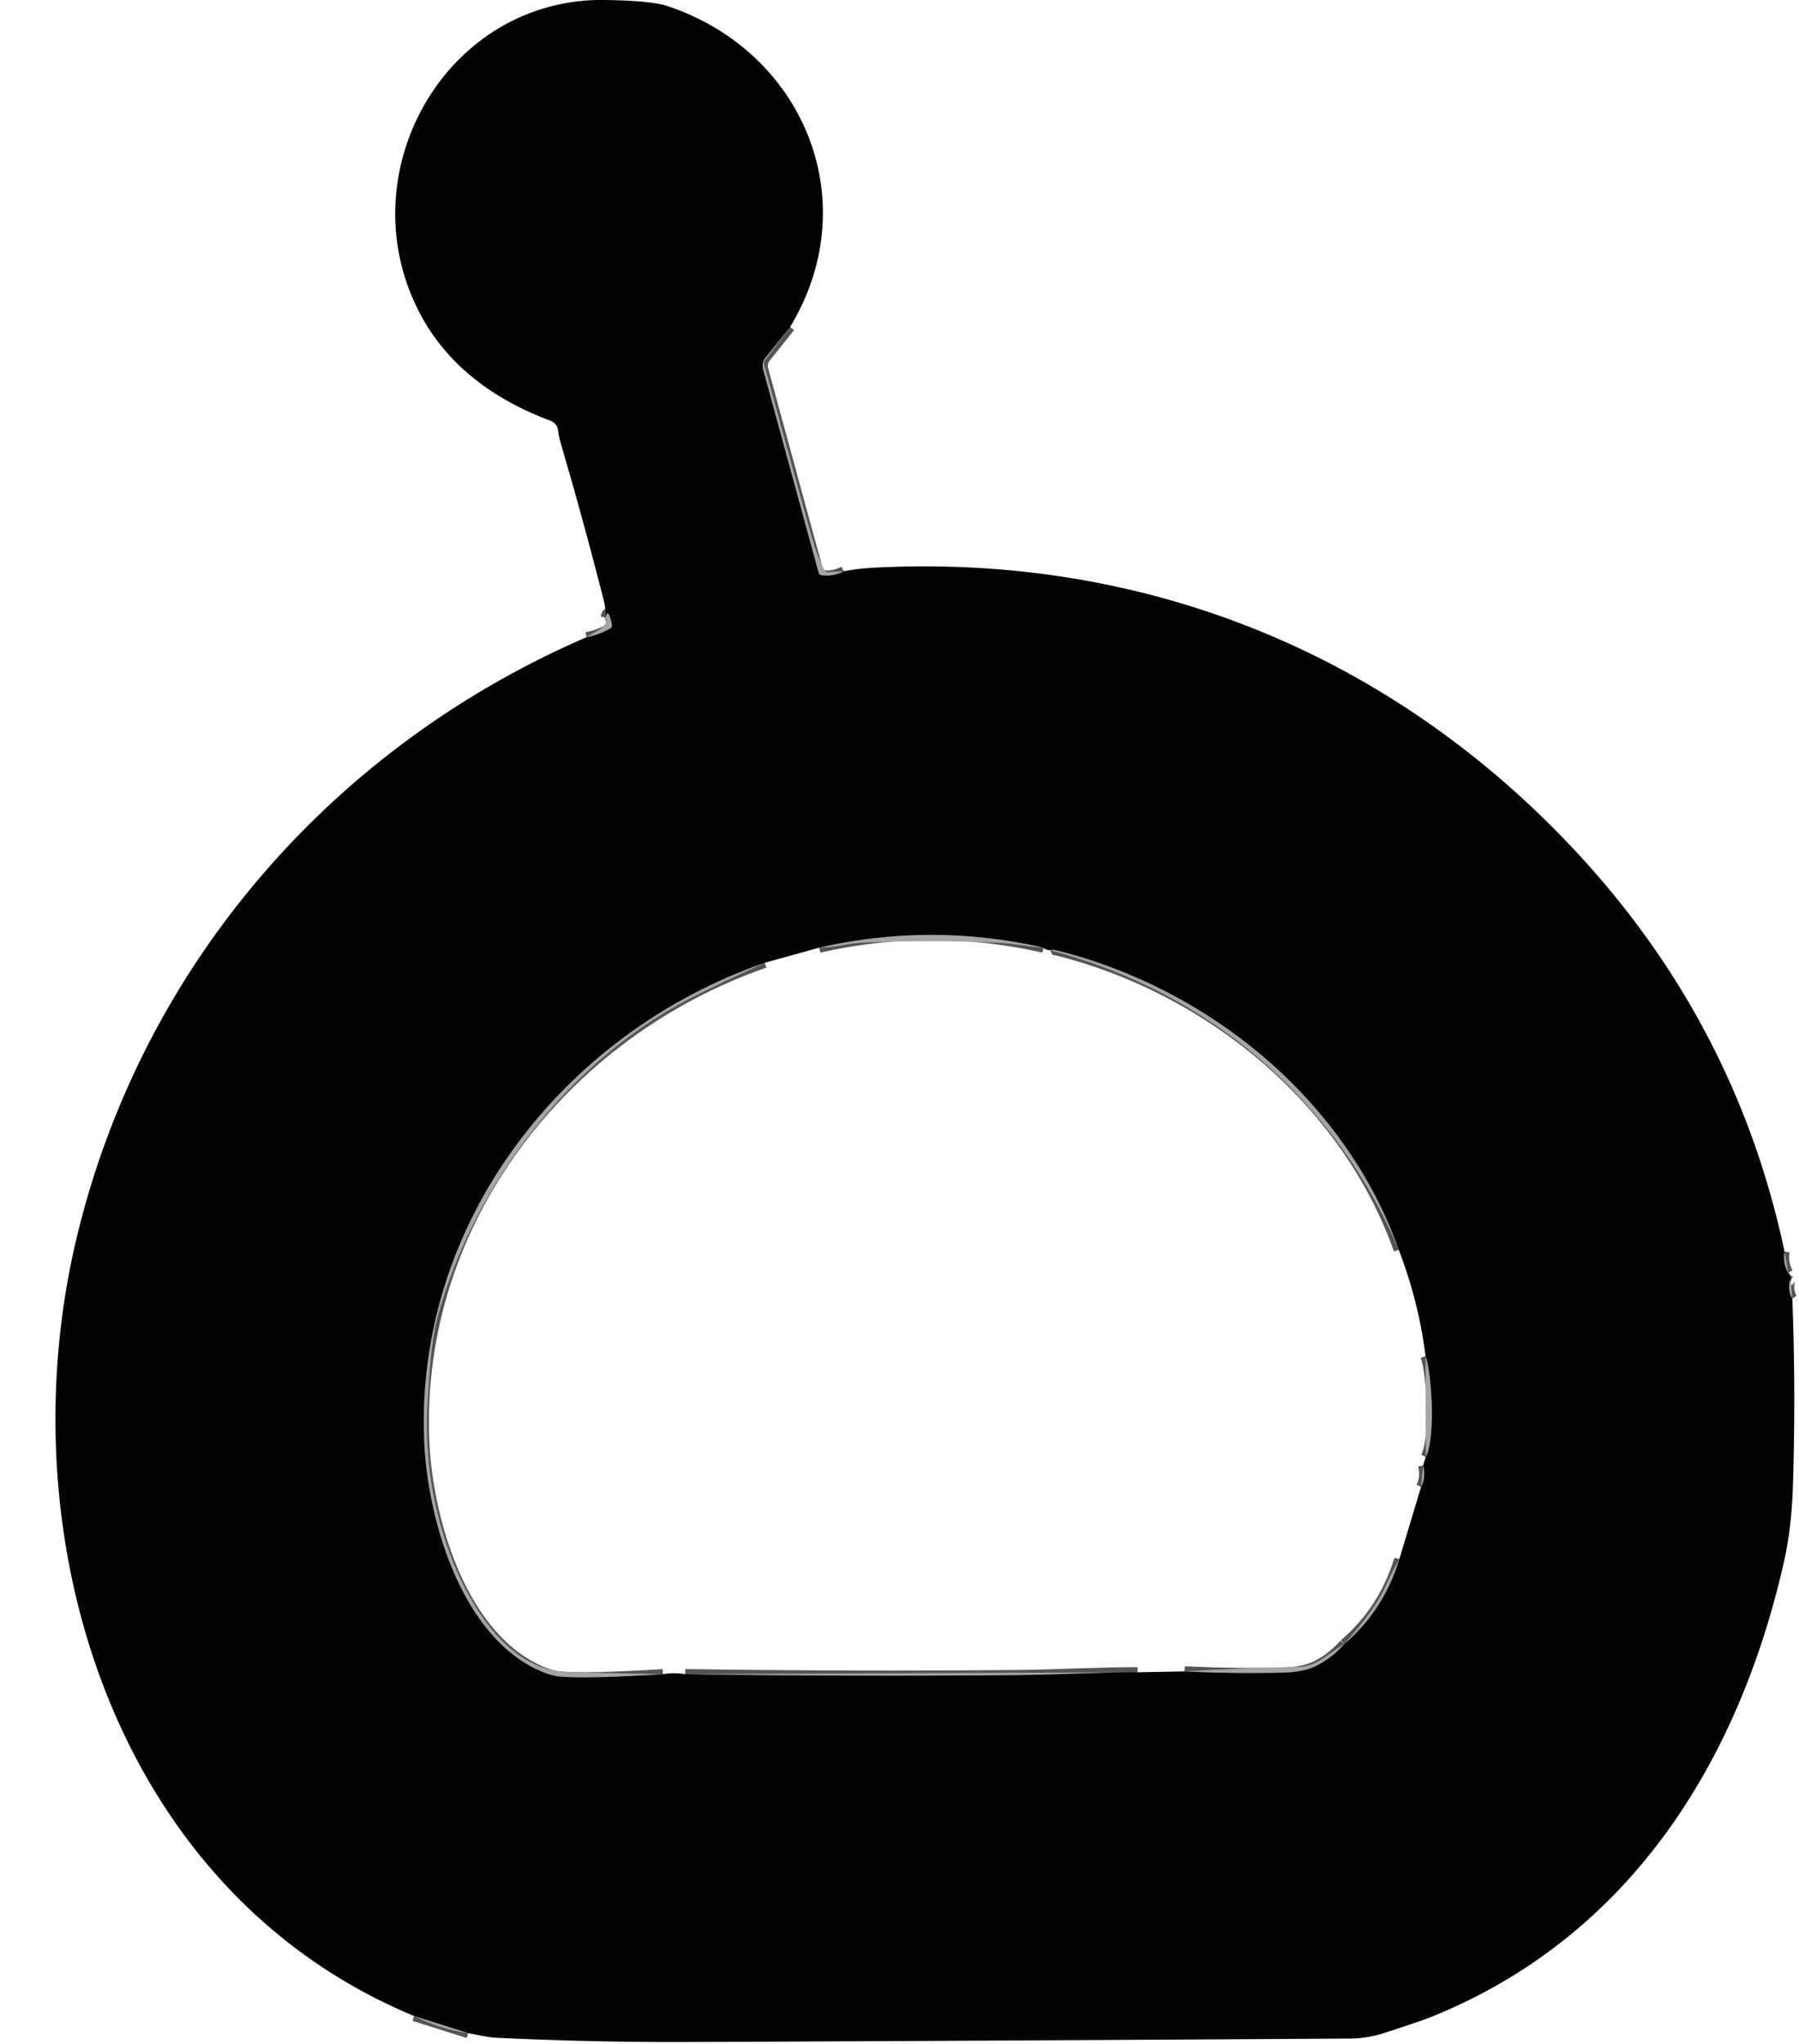 <svg viewBox="0.00 0.00 353.00 401.00" version="1.1" xmlns="http://www.w3.org/2000/svg">
<g stroke-linecap="butt" fill="none" stroke-width="2.00">
<path d="M 155.03 64.15
  L 150.21 70.18
  A 2.55 2.54 56.8 0 0 149.74 72.44
  L 160.62 112.30
  Q 160.75 112.78 161.24 112.85
  Q 163.41 113.16 165.57 112.08" stroke-opacity="0.996" stroke="#555355"></path>
<path d="M 350.16 245.54
  Q 349.81 248.03 350.90 249.73" stroke-opacity="0.996" stroke="#555355"></path>
<path d="M 351.39 251.30
  Q 351.31 251.28 351.24 251.24
  Q 351.19 251.20 351.18 251.27
  Q 350.80 253.40 351.69 254.76" stroke-opacity="0.996" stroke="#555355"></path>
<path d="M 91.88 398.88
  L 81.25 395.52" stroke-opacity="0.996" stroke="#555355"></path>
<path d="M 115.08 125.02
  Q 117.46 124.57 119.71 123.30
  A 0.71 0.71 0.0 0 0 120.06 122.52
  Q 119.30 119.04 118.86 121.16" stroke-opacity="0.996" stroke="#555355"></path>
<path d="M 150.05 188.89
  C 110.52 202.64 81.55 239.76 83.23 282.47
  C 83.82 297.55 90.12 319.87 104.89 327.29
  Q 107.88 328.79 110.12 328.94
  Q 115.92 329.34 130.08 328.46" stroke-opacity="0.996" stroke="#555355"></path>
<path d="M 134.45 328.45
  Q 167.36 328.93 200.27 328.62
  C 206.96 328.55 215.55 328.08 223.21 328.08" stroke-opacity="0.996" stroke="#555355"></path>
<path d="M 232.43 327.90
  Q 242.16 328.38 251.87 328.14
  Q 255.89 328.04 258.38 326.76
  Q 261.45 325.18 263.77 322.54" stroke-opacity="0.996" stroke="#555355"></path>
<path d="M 263.77 322.54
  Q 271.49 315.97 274.57 305.90" stroke-opacity="0.996" stroke="#555355"></path>
<path d="M 278.84 291.73
  Q 279.82 289.88 279.25 287.49" stroke-opacity="0.996" stroke="#555355"></path>
<path d="M 279.76 285.86
  C 281.74 282.15 280.94 269.36 279.72 266.04" stroke-opacity="0.996" stroke="#555355"></path>
<path d="M 274.46 245.18
  C 264.04 215.86 237.37 193.98 207.50 186.50
  Q 206.44 186.23 206.05 186.43" stroke-opacity="0.996" stroke="#555355"></path>
<path d="M 204.78 185.92
  Q 182.67 180.92 160.74 185.92" stroke-opacity="0.996" stroke="#555355"></path>
</g>
<path d="M 117.02 0.00
  L 118.54 0.00
  Q 127.73 0.11 131.00 1.20
  C 157.73 10.13 169.94 39.53 155.03 64.15
  L 150.21 70.18
  A 2.55 2.54 56.8 0 0 149.74 72.44
  L 160.62 112.30
  Q 160.75 112.78 161.24 112.85
  Q 163.41 113.16 165.57 112.08
  Q 168.42 111.53 171.50 111.37
  C 224.13 108.64 272.05 127.82 308.12 165.88
  Q 340.55 200.11 350.16 245.54
  Q 349.81 248.03 350.90 249.73
  Q 351.40 250.02 351.39 251.30
  Q 351.31 251.28 351.24 251.24
  Q 351.19 251.20 351.18 251.27
  Q 350.80 253.40 351.69 254.76
  Q 352.40 273.18 351.80 291.67
  Q 351.54 299.90 349.99 306.68
  C 340.99 346.13 319.49 380.07 280.93 395.66
  Q 278.76 396.54 271.49 398.89
  Q 268.27 399.92 264.85 399.94
  Q 199.92 400.35 135.00 400.62
  Q 116.18 400.69 97.39 399.78
  C 95.53 399.69 93.71 399.21 91.88 398.88
  L 81.25 395.52
  C 22.05 370.94 1.13 301.26 15.00 243.01
  C 27.68 189.77 64.98 146.64 115.08 125.02
  Q 117.46 124.57 119.71 123.30
  A 0.71 0.71 0.0 0 0 120.06 122.52
  Q 119.30 119.04 118.86 121.16
  Q 118.83 119.24 118.52 118.00
  Q 114.59 102.54 110.11 87.23
  Q 109.64 85.64 109.51 84.46
  A 2.32 2.32 0.0 0 0 108.02 82.55
  C 95.04 77.69 84.97 69.49 80.14 56.43
  C 70.55 30.50 88.66 0.76 117.02 0.00
  Z
  M 160.74 185.92
  L 150.05 188.89
  C 110.52 202.64 81.55 239.76 83.23 282.47
  C 83.82 297.55 90.12 319.87 104.89 327.29
  Q 107.88 328.79 110.12 328.94
  Q 115.92 329.34 130.08 328.46
  Q 132.20 328.08 134.45 328.45
  Q 167.36 328.93 200.27 328.62
  C 206.96 328.55 215.55 328.08 223.21 328.08
  L 232.43 327.90
  Q 242.16 328.38 251.87 328.14
  Q 255.89 328.04 258.38 326.76
  Q 261.45 325.18 263.77 322.54
  Q 271.49 315.97 274.57 305.90
  L 278.84 291.73
  Q 279.82 289.88 279.25 287.49
  L 279.76 285.86
  C 281.74 282.15 280.94 269.36 279.72 266.04
  Q 278.39 255.43 274.46 245.18
  C 264.04 215.86 237.37 193.98 207.50 186.50
  Q 206.44 186.23 206.05 186.43
  Q 204.91 186.29 204.78 185.92
  Q 182.67 180.92 160.74 185.92
  Z" fill="#030303"></path>
<path d="M 155.03 64.15
  L 150.13 70.68
  Q 149.82 71.09 149.96 71.58
  Q 153.83 85.71 157.71 99.70
  C 159.01 104.38 159.98 108.48 161.76 111.79
  Q 162.01 112.26 162.55 112.23
  L 165.57 112.08
  Q 163.41 113.16 161.24 112.85
  Q 160.75 112.78 160.62 112.30
  L 149.74 72.44
  A 2.55 2.54 56.8 0 1 150.21 70.18
  L 155.03 64.15
  Z" fill-opacity="0.992" fill="#a7a4a7"></path>
<path d="M 115.08 125.02
  C 116.34 124.07 119.53 123.06 118.86 121.16
  Q 119.30 119.04 120.06 122.52
  A 0.71 0.71 0.0 0 1 119.71 123.30
  Q 117.46 124.57 115.08 125.02
  Z" fill-opacity="0.992" fill="#a7a4a7"></path>
<path d="M 204.78 185.92
  C 201.92 185.76 199.02 185.12 196.39 184.99
  Q 182.75 184.34 169.11 184.95
  C 166.55 185.07 163.62 185.95 160.74 185.92
  Q 182.67 180.92 204.78 185.92
  Z" fill-opacity="0.992" fill="#a7a4a7"></path>
<path d="M 274.46 245.18
  C 261.97 215.62 236.93 194.51 206.05 186.43
  Q 206.44 186.23 207.50 186.50
  C 237.37 193.98 264.04 215.86 274.46 245.18
  Z" fill-opacity="0.992" fill="#a7a4a7"></path>
<path d="M 150.05 188.89
  Q 140.66 193.18 135.38 195.89
  C 111.87 207.99 93.08 232.33 86.01 257.90
  C 84.55 263.21 84.32 269.00 83.94 274.62
  Q 82.98 289.01 87.51 302.66
  C 90.94 313.00 98.87 327.74 111.42 328.04
  Q 120.71 328.27 130.08 328.46
  Q 115.92 329.34 110.12 328.94
  Q 107.88 328.79 104.89 327.29
  C 90.12 319.87 83.82 297.55 83.23 282.47
  C 81.55 239.76 110.52 202.64 150.05 188.89
  Z" fill-opacity="0.992" fill="#a7a4a7"></path>
<path d="M 350.16 245.54
  L 350.90 249.73
  Q 349.81 248.03 350.16 245.54
  Z" fill-opacity="0.992" fill="#a7a4a7"></path>
<path d="M 351.39 251.30
  L 351.69 254.76
  Q 350.80 253.40 351.18 251.27
  Q 351.19 251.20 351.24 251.24
  Q 351.31 251.28 351.39 251.30
  Z" fill-opacity="0.992" fill="#a7a4a7"></path>
<path d="M 279.72 266.04
  C 280.94 269.36 281.74 282.15 279.76 285.86
  L 279.72 266.04
  Z" fill-opacity="0.992" fill="#a7a4a7"></path>
<path d="M 279.25 287.49
  Q 279.82 289.88 278.84 291.73
  L 279.25 287.49
  Z" fill-opacity="0.992" fill="#a7a4a7"></path>
<path d="M 274.57 305.90
  Q 271.49 315.97 263.77 322.54
  Q 269.86 315.70 271.85 311.25
  Q 273.04 308.58 274.57 305.90
  Z" fill-opacity="0.992" fill="#a7a4a7"></path>
<path d="M 263.77 322.54
  Q 261.45 325.18 258.38 326.76
  Q 255.89 328.04 251.87 328.14
  Q 242.16 328.38 232.43 327.90
  Q 243.75 327.24 255.00 327.00
  C 258.50 326.92 260.98 324.13 263.77 322.54
  Z" fill-opacity="0.992" fill="#a7a4a7"></path>
<path d="M 223.21 328.08
  C 215.55 328.08 206.96 328.55 200.27 328.62
  Q 167.36 328.93 134.45 328.45
  L 223.21 328.08
  Z" fill-opacity="0.992" fill="#a7a4a7"></path>
<path d="M 81.25 395.52
  L 91.88 398.88
  Q 86.38 398.11 81.25 395.52
  Z" fill-opacity="0.992" fill="#a7a4a7"></path>
</svg>
